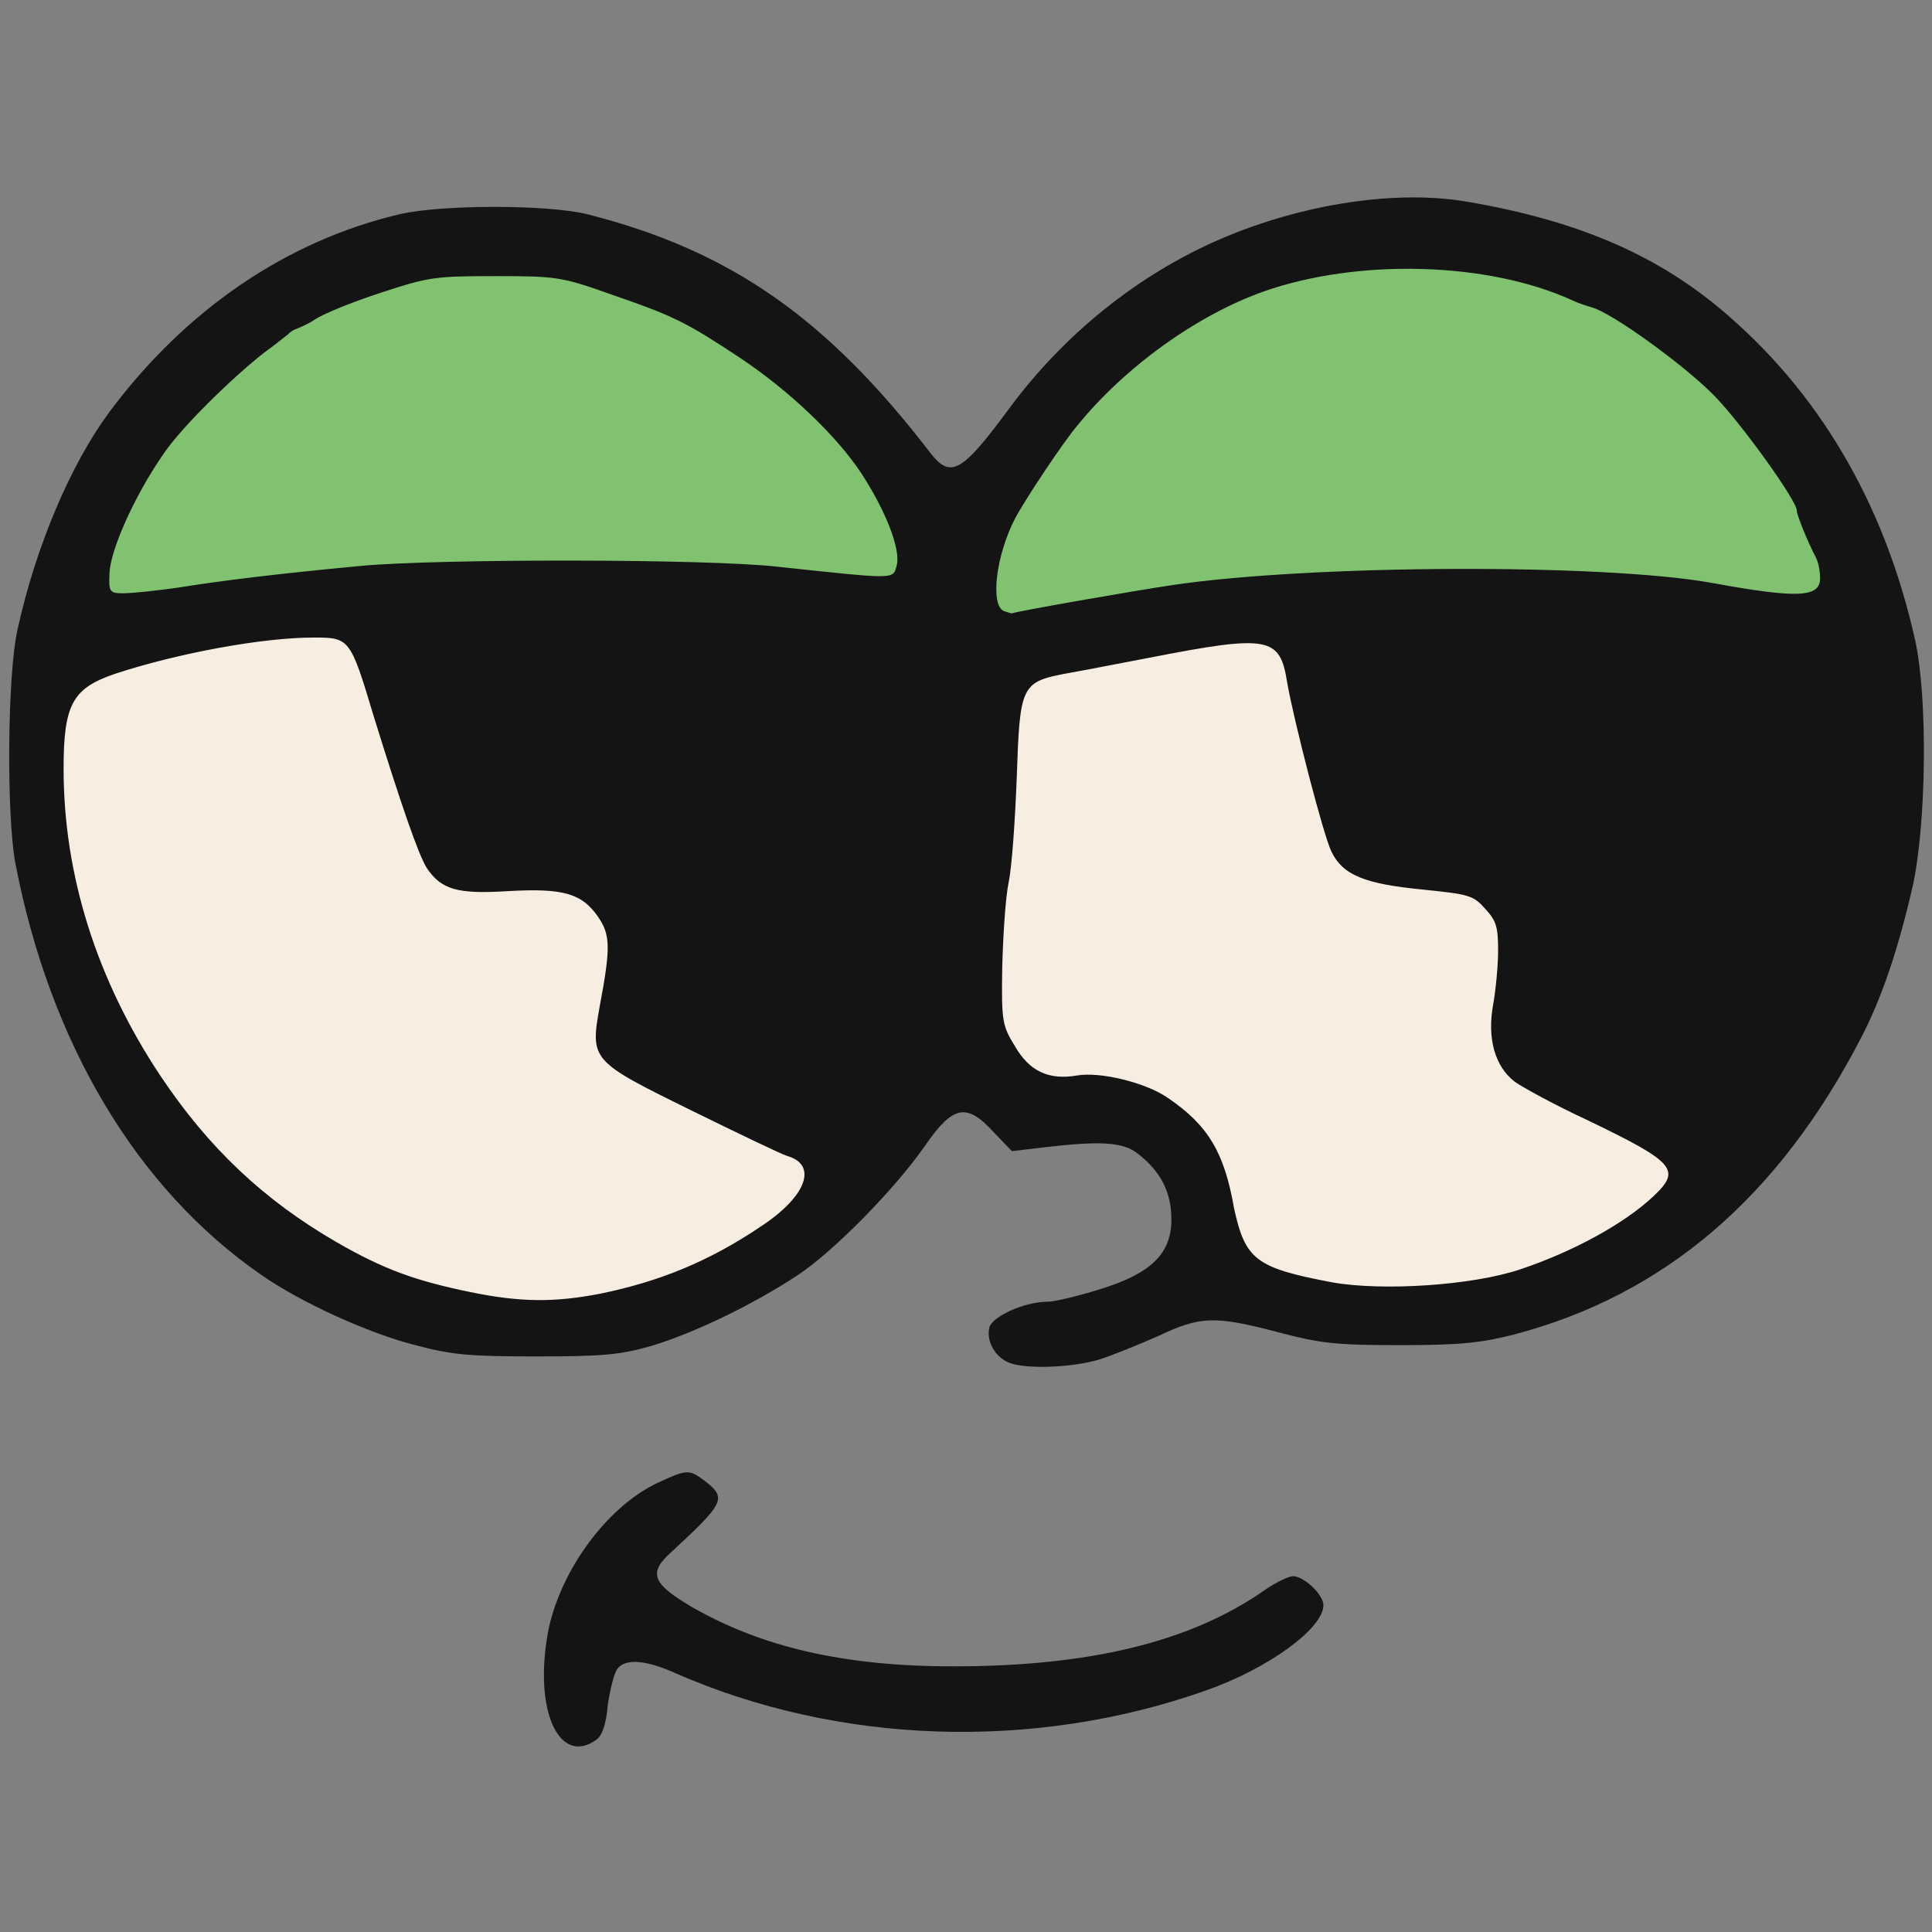 <?xml version="1.0" encoding="utf-8"?>
<!-- Generator: Adobe Illustrator 28.0.0, SVG Export Plug-In . SVG Version: 6.00 Build 0)  -->
<svg version="1.1" id="Capa_1" xmlns="http://www.w3.org/2000/svg" xmlns:xlink="http://www.w3.org/1999/xlink" x="0px" y="0px"
	 viewBox="0 0 240 240" style="enable-background:new 0 0 240 240;" xml:space="preserve">
<rect x="0" y="0" width="240" height="240" fill="#808080" stroke="none"/>
<style type="text/css">
	.st0{fill:#F7EDE1;}
	.st1{fill:#80C26F;}
	.st2{fill:#141414;}
</style>
<g>
	<path class="st0" d="M93,107c3.5,5.5,11.6,18.1,10,34c-0.4,4-0.9,8.6-4,13c-7,10-21.1,10.6-30,11c-5.6,0.2-18.4,0.6-32-7
		c-13.6-7.6-19.8-18.7-25-28c-3.8-6.9-9.8-17.8-9-32c0.3-4.9,0.6-9.7,4-14c5.4-6.8,14.9-7.4,24-8c4-0.3,12-0.7,22,2
		C78.1,84.7,91.3,104.4,93,107z"/>
	<polygon class="st0" points="171,83 198,113 211,138 208,154 184,165 156,162 151,151 146,142 139,137 130,137 119,128 116,89 
		124,78 164,74 	"/>
	<path class="st1" d="M107,53l9,17l-19,8l-53-5L8,78l7-19l18-21l19-7c0,0,15-1,24,3s18,5,24,10S107,53,107,53z"/>
	<path class="st1" d="M125,55c6-7.4,12-14.6,23-20c2.8-1.4,17.2-8.1,36-5c5.3,0.9,27.7,5.2,40,25c3.7,6,9.5,15.3,6,21
		c-5.9,9.6-28-7.5-63,0c-5.5,1.2-20.6,5-39,3c-5.5-0.6-10.4-1.6-12-5C113.6,68.9,119.7,61.5,125,55z"/>
	<g id="layer1_00000012437739771901922650000012106941671412013971_">
		<path id="path1_00000012468417897373728620000000408761730312632203_" class="st2" d="M74.1,216.1c-4.4,3.2-7.6-3-6.2-12.3
			c1.1-7.9,7.2-16.5,13.8-19.6c3.7-1.7,3.9-1.7,5.9-0.2c2.7,2.1,2.4,2.7-4.2,8.8c-2.9,2.6-2.4,3.9,2.5,6.8c8.7,5,18.9,7.4,32.5,7.4
			c16.9,0,29.4-3,38.6-9.4c1.4-1,3.1-1.8,3.6-1.8c1.4,0,3.8,2.3,3.8,3.6c0,2.9-6.9,7.9-14.6,10.6c-21.5,7.6-45.8,6.7-66-2.2
			c-3.6-1.6-6.1-1.8-7.1-0.5c-0.4,0.5-0.9,2.5-1.2,4.5C75.3,214.2,74.8,215.6,74.1,216.1L74.1,216.1z M136.5,168.9
			c-3.4,1-9,1.2-11.1,0.4c-1.8-0.7-2.9-2.7-2.5-4.4c0.4-1.4,4.4-3.2,7.3-3.2c0.8,0,3.7-0.7,6.3-1.5c7.2-2.2,9.6-5,8.9-10.4
			c-0.4-2.6-1.7-4.7-4.2-6.6c-1.8-1.3-4.4-1.5-11.3-0.7l-4.2,0.5l-2.3-2.4c-3.3-3.6-5-3.3-8.4,1.6c-3.8,5.5-11.5,13.3-15.9,16.2
			c-5.6,3.7-12.9,7.2-18.2,8.8c-3.9,1.1-6,1.3-14.3,1.3c-8.3,0-10.5-0.2-15-1.4c-5.9-1.5-14.2-5.3-19.1-8.7
			C17,147.7,6.2,129.6,1.9,107.2c-1.1-6-1-23.5,0.3-29.1c2.3-10.4,6.6-20.4,11.3-26.8C23,38.5,35.6,29.9,49.7,26.6
			c5.2-1.2,18.3-1.2,23.2,0c17.8,4.5,29.8,12.9,42.7,29.7c2.5,3.2,3.9,2.4,9.8-5.6c6.8-9.2,16-16.6,26.2-21
			c10.2-4.4,22-6.2,30.9-4.6c13.3,2.3,22.9,6.4,31,13.1c12.4,10.3,20.6,24.3,24.4,41.3c1.6,7.3,1.4,22.8-0.3,30.6
			c-1.8,7.8-3.8,13.8-6.4,18.8c-10.3,19.9-24.5,32-43.2,36.9c-4,1-6.5,1.3-14,1.3c-8,0-9.9-0.2-15.2-1.6c-8-2.1-9.7-2-15,0.5
			C141.3,167.1,138.1,168.4,136.5,168.9L136.5,168.9z M58.4,160.5c6.3,1.3,10.5,1.3,16.2,0.2c7.3-1.5,13.5-4,20-8.4
			c5.6-3.7,7-7.6,3.2-8.7c-0.7-0.2-6.1-2.8-12-5.7c-12.4-6.1-12.5-6.2-11.3-12.9c1.4-7.4,1.3-8.9-0.2-11.1c-2-2.9-4.3-3.6-11.2-3.2
			c-6.3,0.4-8.3-0.2-10.1-2.9c-1-1.6-3.1-7.6-6.6-18.9c-2.9-9.7-3-9.7-7.5-9.7c-6.2,0-16.7,1.9-24.6,4.5C9,85.5,7.9,87.5,7.9,95.5
			c0,13.2,4.1,26.2,12,38.1c6,9,12.9,15.5,21.9,20.7C47.7,157.7,51.6,159.1,58.4,160.5L58.4,160.5z M165.5,159.3
			c6.2,1.1,17.3,0.4,23.3-1.6c6.6-2.2,13-5.7,16.6-9.1c3.5-3.3,2.7-4.2-8.3-9.5c-3.9-1.8-7.9-4-8.9-4.7c-2.5-1.9-3.5-5.4-2.7-9.7
			c0.3-1.7,0.6-4.7,0.6-6.6c0-2.9-0.2-3.7-1.6-5.2c-1.5-1.7-2-1.8-7.8-2.4c-7.2-0.7-9.9-1.8-11.3-4.7c-1-2-4.7-16.4-5.5-21
			c-0.9-5.7-2.2-6-17.1-3.1c-3.2,0.6-7.7,1.5-10,1.9c-6,1.1-6.1,1.4-6.5,13.1c-0.2,5.2-0.6,11-1,12.9c-0.4,1.9-0.7,6.7-0.8,10.6
			c-0.1,6.7,0,7.2,1.6,9.8c1.8,3.1,4.2,4.2,7.7,3.6c2.9-0.5,8.6,0.9,11.3,2.8c5,3.4,7,6.8,8.2,13.7
			C154.7,156.5,156,157.5,165.5,159.3L165.5,159.3z M124.7,75.9c0.5,0.2,1,0.3,1,0.3c0.2-0.2,15.7-2.9,19.8-3.5
			c17.4-2.6,53.7-2.7,67.1-0.3c10.9,2,13.5,1.8,13.5-0.6c0-0.8-0.2-1.9-0.5-2.5c-1-1.9-2.4-5.3-2.4-5.9c0-1.2-6.8-10.7-10.2-14.2
			c-3.7-3.8-12.7-10.3-15.2-11c-0.7-0.2-1.9-0.6-2.5-0.9c-10.5-4.8-26.6-5.2-38.3-1.1c-8.2,2.9-17.2,9.3-23.2,16.7
			c-1.7,2-6.5,9.2-7.7,11.5C123.7,69,123,75.2,124.7,75.9L124.7,75.9z M13.6,71.2c-0.1,2.3,0,2.5,1.7,2.5c1,0,4-0.3,6.8-0.7
			c5.6-0.9,12.2-1.7,22.7-2.7c9.7-0.9,42.9-0.9,51.8,0.1c15,1.6,14.3,1.6,14.8-0.2c0.5-2-1.4-6.8-4.4-11.4c-3.1-4.7-9-10.3-15-14.3
			c-6.8-4.5-8.2-5.2-16-7.9c-6.2-2.2-6.8-2.3-14.4-2.3c-7.5,0-8.3,0.1-14.1,2c-3.4,1.1-7.2,2.6-8.4,3.4c-1.2,0.8-2.5,1.2-2.8,1.4
			c-0.3,0.2-0.4,0.3-0.6,0.5c-0.3,0.2-1.1,0.9-2.2,1.7c-3.1,2.2-10.9,9.5-13.4,13.4C16.6,61.8,13.7,68.4,13.6,71.2L13.6,71.2z"/>
	</g>
</g>
</svg>
